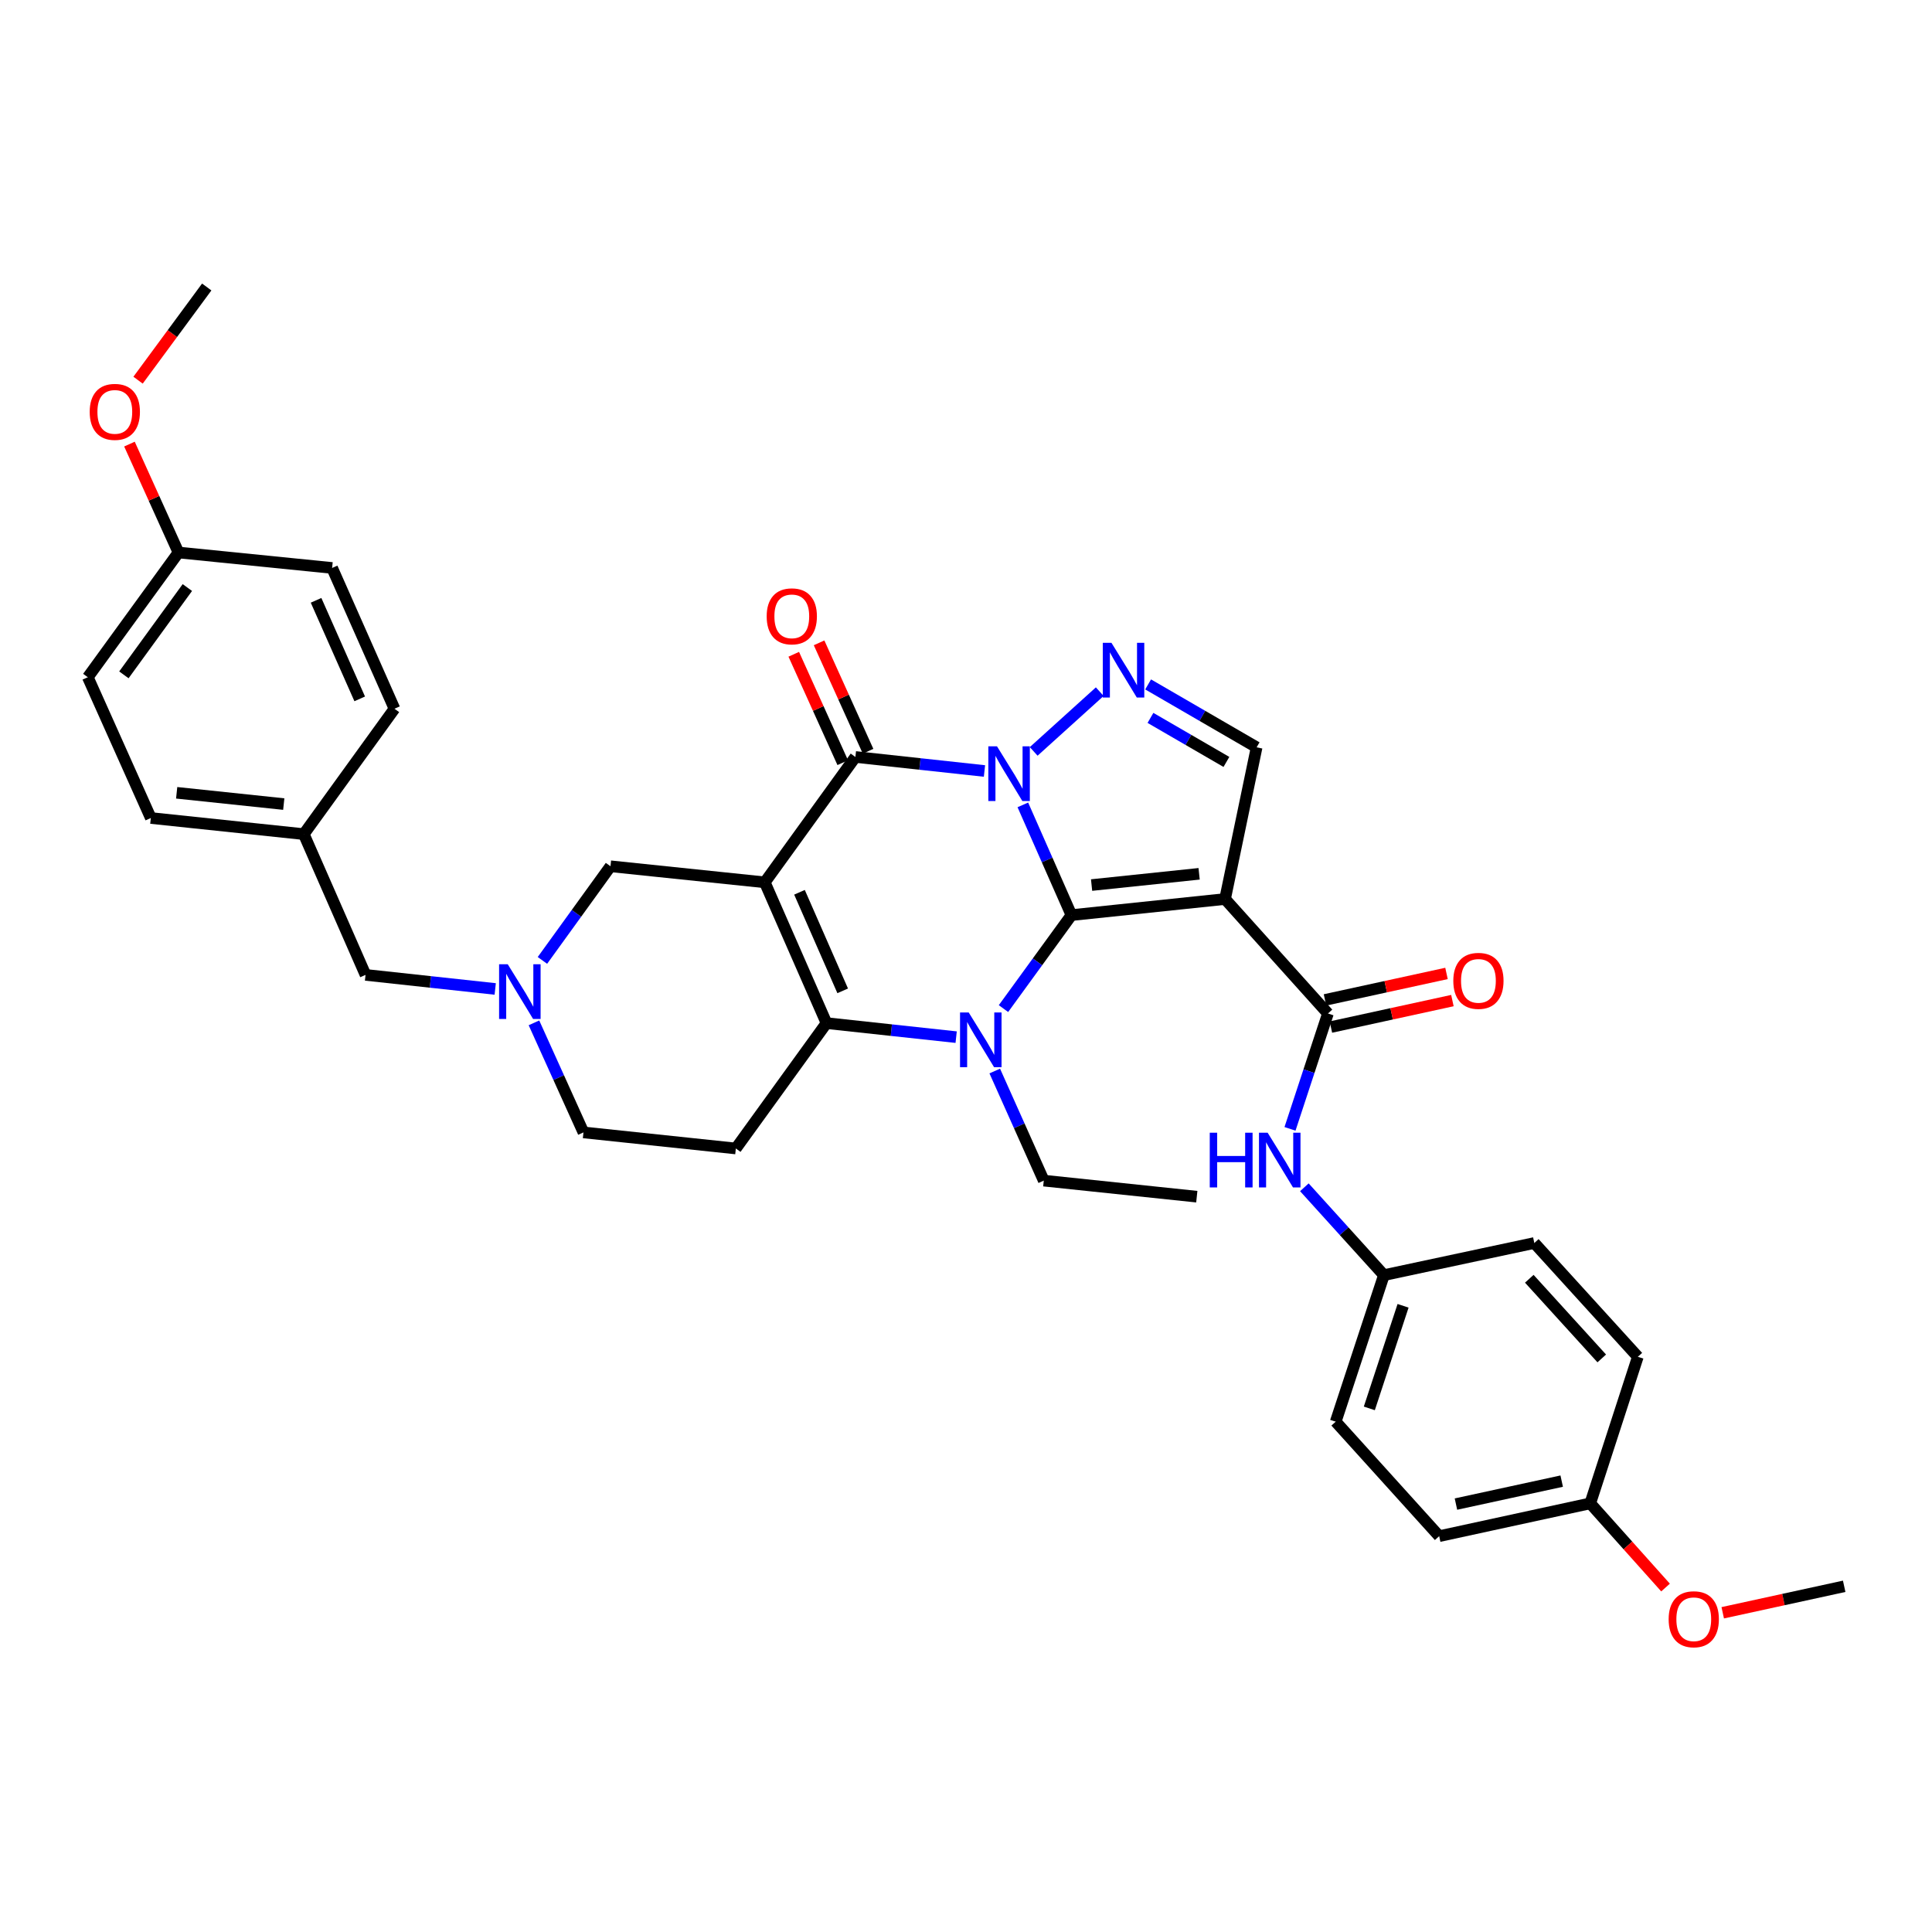 <?xml version='1.0' encoding='iso-8859-1'?>
<svg version='1.1' baseProfile='full'
              xmlns='http://www.w3.org/2000/svg'
                      xmlns:rdkit='http://www.rdkit.org/xml'
                      xmlns:xlink='http://www.w3.org/1999/xlink'
                  xml:space='preserve'
width='1000px' height='1000px' viewBox='0 0 1000 1000'>
<!-- END OF HEADER -->
<rect style='opacity:1.0;fill:#FFFFFF;stroke:none' width='1000' height='1000' x='0' y='0'> </rect>
<path class='bond-0' d='M 529.424,416.607 L 541.998,445.133' style='fill:none;fill-rule:evenodd;stroke:#0000FF;stroke-width:6px;stroke-linecap:butt;stroke-linejoin:miter;stroke-opacity:1' />
<path class='bond-0' d='M 541.998,445.133 L 554.572,473.659' style='fill:none;fill-rule:evenodd;stroke:#000000;stroke-width:6px;stroke-linecap:butt;stroke-linejoin:miter;stroke-opacity:1' />
<path class='bond-3' d='M 509.56,399.062 L 476.156,395.432' style='fill:none;fill-rule:evenodd;stroke:#0000FF;stroke-width:6px;stroke-linecap:butt;stroke-linejoin:miter;stroke-opacity:1' />
<path class='bond-3' d='M 476.156,395.432 L 442.751,391.801' style='fill:none;fill-rule:evenodd;stroke:#000000;stroke-width:6px;stroke-linecap:butt;stroke-linejoin:miter;stroke-opacity:1' />
<path class='bond-6' d='M 535.037,388.928 L 569.231,358.004' style='fill:none;fill-rule:evenodd;stroke:#0000FF;stroke-width:6px;stroke-linecap:butt;stroke-linejoin:miter;stroke-opacity:1' />
<path class='bond-2' d='M 554.572,473.659 L 536.985,497.854' style='fill:none;fill-rule:evenodd;stroke:#000000;stroke-width:6px;stroke-linecap:butt;stroke-linejoin:miter;stroke-opacity:1' />
<path class='bond-2' d='M 536.985,497.854 L 519.398,522.048' style='fill:none;fill-rule:evenodd;stroke:#0000FF;stroke-width:6px;stroke-linecap:butt;stroke-linejoin:miter;stroke-opacity:1' />
<path class='bond-4' d='M 554.572,473.659 L 634.089,465.334' style='fill:none;fill-rule:evenodd;stroke:#000000;stroke-width:6px;stroke-linecap:butt;stroke-linejoin:miter;stroke-opacity:1' />
<path class='bond-4' d='M 565.002,458.107 L 620.664,452.279' style='fill:none;fill-rule:evenodd;stroke:#000000;stroke-width:6px;stroke-linecap:butt;stroke-linejoin:miter;stroke-opacity:1' />
<path class='bond-1' d='M 395.85,456.689 L 442.751,391.801' style='fill:none;fill-rule:evenodd;stroke:#000000;stroke-width:6px;stroke-linecap:butt;stroke-linejoin:miter;stroke-opacity:1' />
<path class='bond-5' d='M 395.85,456.689 L 427.794,529.566' style='fill:none;fill-rule:evenodd;stroke:#000000;stroke-width:6px;stroke-linecap:butt;stroke-linejoin:miter;stroke-opacity:1' />
<path class='bond-5' d='M 413.814,461.846 L 436.175,512.86' style='fill:none;fill-rule:evenodd;stroke:#000000;stroke-width:6px;stroke-linecap:butt;stroke-linejoin:miter;stroke-opacity:1' />
<path class='bond-11' d='M 395.85,456.689 L 315.989,448.379' style='fill:none;fill-rule:evenodd;stroke:#000000;stroke-width:6px;stroke-linecap:butt;stroke-linejoin:miter;stroke-opacity:1' />
<path class='bond-17' d='M 514.881,554.359 L 527.567,582.724' style='fill:none;fill-rule:evenodd;stroke:#0000FF;stroke-width:6px;stroke-linecap:butt;stroke-linejoin:miter;stroke-opacity:1' />
<path class='bond-17' d='M 527.567,582.724 L 540.254,611.088' style='fill:none;fill-rule:evenodd;stroke:#000000;stroke-width:6px;stroke-linecap:butt;stroke-linejoin:miter;stroke-opacity:1' />
<path class='bond-36' d='M 494.906,536.824 L 461.35,533.195' style='fill:none;fill-rule:evenodd;stroke:#0000FF;stroke-width:6px;stroke-linecap:butt;stroke-linejoin:miter;stroke-opacity:1' />
<path class='bond-36' d='M 461.35,533.195 L 427.794,529.566' style='fill:none;fill-rule:evenodd;stroke:#000000;stroke-width:6px;stroke-linecap:butt;stroke-linejoin:miter;stroke-opacity:1' />
<path class='bond-13' d='M 449.305,388.841 L 436.631,360.786' style='fill:none;fill-rule:evenodd;stroke:#000000;stroke-width:6px;stroke-linecap:butt;stroke-linejoin:miter;stroke-opacity:1' />
<path class='bond-13' d='M 436.631,360.786 L 423.957,332.731' style='fill:none;fill-rule:evenodd;stroke:#FF0000;stroke-width:6px;stroke-linecap:butt;stroke-linejoin:miter;stroke-opacity:1' />
<path class='bond-13' d='M 436.198,394.762 L 423.524,366.707' style='fill:none;fill-rule:evenodd;stroke:#000000;stroke-width:6px;stroke-linecap:butt;stroke-linejoin:miter;stroke-opacity:1' />
<path class='bond-13' d='M 423.524,366.707 L 410.85,338.652' style='fill:none;fill-rule:evenodd;stroke:#FF0000;stroke-width:6px;stroke-linecap:butt;stroke-linejoin:miter;stroke-opacity:1' />
<path class='bond-7' d='M 634.089,465.334 L 687.342,524.58' style='fill:none;fill-rule:evenodd;stroke:#000000;stroke-width:6px;stroke-linecap:butt;stroke-linejoin:miter;stroke-opacity:1' />
<path class='bond-35' d='M 634.089,465.334 L 650.429,386.816' style='fill:none;fill-rule:evenodd;stroke:#000000;stroke-width:6px;stroke-linecap:butt;stroke-linejoin:miter;stroke-opacity:1' />
<path class='bond-9' d='M 427.794,529.566 L 380.868,594.453' style='fill:none;fill-rule:evenodd;stroke:#000000;stroke-width:6px;stroke-linecap:butt;stroke-linejoin:miter;stroke-opacity:1' />
<path class='bond-8' d='M 594.269,354.255 L 622.349,370.535' style='fill:none;fill-rule:evenodd;stroke:#0000FF;stroke-width:6px;stroke-linecap:butt;stroke-linejoin:miter;stroke-opacity:1' />
<path class='bond-8' d='M 622.349,370.535 L 650.429,386.816' style='fill:none;fill-rule:evenodd;stroke:#000000;stroke-width:6px;stroke-linecap:butt;stroke-linejoin:miter;stroke-opacity:1' />
<path class='bond-8' d='M 595.479,371.581 L 615.135,382.977' style='fill:none;fill-rule:evenodd;stroke:#0000FF;stroke-width:6px;stroke-linecap:butt;stroke-linejoin:miter;stroke-opacity:1' />
<path class='bond-8' d='M 615.135,382.977 L 634.791,394.374' style='fill:none;fill-rule:evenodd;stroke:#000000;stroke-width:6px;stroke-linecap:butt;stroke-linejoin:miter;stroke-opacity:1' />
<path class='bond-12' d='M 687.342,524.58 L 677.523,554.438' style='fill:none;fill-rule:evenodd;stroke:#000000;stroke-width:6px;stroke-linecap:butt;stroke-linejoin:miter;stroke-opacity:1' />
<path class='bond-12' d='M 677.523,554.438 L 667.703,584.297' style='fill:none;fill-rule:evenodd;stroke:#0000FF;stroke-width:6px;stroke-linecap:butt;stroke-linejoin:miter;stroke-opacity:1' />
<path class='bond-14' d='M 688.873,531.606 L 720.32,524.754' style='fill:none;fill-rule:evenodd;stroke:#000000;stroke-width:6px;stroke-linecap:butt;stroke-linejoin:miter;stroke-opacity:1' />
<path class='bond-14' d='M 720.32,524.754 L 751.767,517.902' style='fill:none;fill-rule:evenodd;stroke:#FF0000;stroke-width:6px;stroke-linecap:butt;stroke-linejoin:miter;stroke-opacity:1' />
<path class='bond-14' d='M 685.812,517.554 L 717.259,510.702' style='fill:none;fill-rule:evenodd;stroke:#000000;stroke-width:6px;stroke-linecap:butt;stroke-linejoin:miter;stroke-opacity:1' />
<path class='bond-14' d='M 717.259,510.702 L 748.706,503.85' style='fill:none;fill-rule:evenodd;stroke:#FF0000;stroke-width:6px;stroke-linecap:butt;stroke-linejoin:miter;stroke-opacity:1' />
<path class='bond-37' d='M 380.868,594.453 L 301.999,586.135' style='fill:none;fill-rule:evenodd;stroke:#000000;stroke-width:6px;stroke-linecap:butt;stroke-linejoin:miter;stroke-opacity:1' />
<path class='bond-10' d='M 280.758,497.104 L 298.374,472.742' style='fill:none;fill-rule:evenodd;stroke:#0000FF;stroke-width:6px;stroke-linecap:butt;stroke-linejoin:miter;stroke-opacity:1' />
<path class='bond-10' d='M 298.374,472.742 L 315.989,448.379' style='fill:none;fill-rule:evenodd;stroke:#000000;stroke-width:6px;stroke-linecap:butt;stroke-linejoin:miter;stroke-opacity:1' />
<path class='bond-15' d='M 276.374,529.425 L 289.186,557.78' style='fill:none;fill-rule:evenodd;stroke:#0000FF;stroke-width:6px;stroke-linecap:butt;stroke-linejoin:miter;stroke-opacity:1' />
<path class='bond-15' d='M 289.186,557.78 L 301.999,586.135' style='fill:none;fill-rule:evenodd;stroke:#000000;stroke-width:6px;stroke-linecap:butt;stroke-linejoin:miter;stroke-opacity:1' />
<path class='bond-16' d='M 256.323,511.882 L 222.763,508.24' style='fill:none;fill-rule:evenodd;stroke:#0000FF;stroke-width:6px;stroke-linecap:butt;stroke-linejoin:miter;stroke-opacity:1' />
<path class='bond-16' d='M 222.763,508.24 L 189.203,504.597' style='fill:none;fill-rule:evenodd;stroke:#000000;stroke-width:6px;stroke-linecap:butt;stroke-linejoin:miter;stroke-opacity:1' />
<path class='bond-18' d='M 675.138,614.536 L 695.722,637.273' style='fill:none;fill-rule:evenodd;stroke:#0000FF;stroke-width:6px;stroke-linecap:butt;stroke-linejoin:miter;stroke-opacity:1' />
<path class='bond-18' d='M 695.722,637.273 L 716.306,660.011' style='fill:none;fill-rule:evenodd;stroke:#000000;stroke-width:6px;stroke-linecap:butt;stroke-linejoin:miter;stroke-opacity:1' />
<path class='bond-19' d='M 189.203,504.597 L 157.243,431.744' style='fill:none;fill-rule:evenodd;stroke:#000000;stroke-width:6px;stroke-linecap:butt;stroke-linejoin:miter;stroke-opacity:1' />
<path class='bond-34' d='M 540.254,611.088 L 619.459,619.398' style='fill:none;fill-rule:evenodd;stroke:#000000;stroke-width:6px;stroke-linecap:butt;stroke-linejoin:miter;stroke-opacity:1' />
<path class='bond-22' d='M 716.306,660.011 L 794.161,643.376' style='fill:none;fill-rule:evenodd;stroke:#000000;stroke-width:6px;stroke-linecap:butt;stroke-linejoin:miter;stroke-opacity:1' />
<path class='bond-23' d='M 716.306,660.011 L 691.353,735.861' style='fill:none;fill-rule:evenodd;stroke:#000000;stroke-width:6px;stroke-linecap:butt;stroke-linejoin:miter;stroke-opacity:1' />
<path class='bond-23' d='M 726.225,675.883 L 708.758,728.978' style='fill:none;fill-rule:evenodd;stroke:#000000;stroke-width:6px;stroke-linecap:butt;stroke-linejoin:miter;stroke-opacity:1' />
<path class='bond-24' d='M 157.243,431.744 L 204.177,366.841' style='fill:none;fill-rule:evenodd;stroke:#000000;stroke-width:6px;stroke-linecap:butt;stroke-linejoin:miter;stroke-opacity:1' />
<path class='bond-25' d='M 157.243,431.744 L 78.062,423.402' style='fill:none;fill-rule:evenodd;stroke:#000000;stroke-width:6px;stroke-linecap:butt;stroke-linejoin:miter;stroke-opacity:1' />
<path class='bond-25' d='M 146.873,416.189 L 91.446,410.35' style='fill:none;fill-rule:evenodd;stroke:#000000;stroke-width:6px;stroke-linecap:butt;stroke-linejoin:miter;stroke-opacity:1' />
<path class='bond-20' d='M 823.109,778.136 L 744.919,795.115' style='fill:none;fill-rule:evenodd;stroke:#000000;stroke-width:6px;stroke-linecap:butt;stroke-linejoin:miter;stroke-opacity:1' />
<path class='bond-20' d='M 808.329,766.628 L 753.595,778.513' style='fill:none;fill-rule:evenodd;stroke:#000000;stroke-width:6px;stroke-linecap:butt;stroke-linejoin:miter;stroke-opacity:1' />
<path class='bond-30' d='M 823.109,778.136 L 842.597,799.922' style='fill:none;fill-rule:evenodd;stroke:#000000;stroke-width:6px;stroke-linecap:butt;stroke-linejoin:miter;stroke-opacity:1' />
<path class='bond-30' d='M 842.597,799.922 L 862.084,821.708' style='fill:none;fill-rule:evenodd;stroke:#FF0000;stroke-width:6px;stroke-linecap:butt;stroke-linejoin:miter;stroke-opacity:1' />
<path class='bond-38' d='M 823.109,778.136 L 847.743,702.27' style='fill:none;fill-rule:evenodd;stroke:#000000;stroke-width:6px;stroke-linecap:butt;stroke-linejoin:miter;stroke-opacity:1' />
<path class='bond-21' d='M 92.38,285.973 L 45.455,350.533' style='fill:none;fill-rule:evenodd;stroke:#000000;stroke-width:6px;stroke-linecap:butt;stroke-linejoin:miter;stroke-opacity:1' />
<path class='bond-21' d='M 96.975,304.113 L 64.127,349.305' style='fill:none;fill-rule:evenodd;stroke:#000000;stroke-width:6px;stroke-linecap:butt;stroke-linejoin:miter;stroke-opacity:1' />
<path class='bond-31' d='M 92.38,285.973 L 79.694,257.918' style='fill:none;fill-rule:evenodd;stroke:#000000;stroke-width:6px;stroke-linecap:butt;stroke-linejoin:miter;stroke-opacity:1' />
<path class='bond-31' d='M 79.694,257.918 L 67.008,229.863' style='fill:none;fill-rule:evenodd;stroke:#FF0000;stroke-width:6px;stroke-linecap:butt;stroke-linejoin:miter;stroke-opacity:1' />
<path class='bond-39' d='M 92.38,285.973 L 171.905,293.971' style='fill:none;fill-rule:evenodd;stroke:#000000;stroke-width:6px;stroke-linecap:butt;stroke-linejoin:miter;stroke-opacity:1' />
<path class='bond-29' d='M 794.161,643.376 L 847.743,702.27' style='fill:none;fill-rule:evenodd;stroke:#000000;stroke-width:6px;stroke-linecap:butt;stroke-linejoin:miter;stroke-opacity:1' />
<path class='bond-29' d='M 791.56,661.888 L 829.067,703.115' style='fill:none;fill-rule:evenodd;stroke:#000000;stroke-width:6px;stroke-linecap:butt;stroke-linejoin:miter;stroke-opacity:1' />
<path class='bond-26' d='M 691.353,735.861 L 744.919,795.115' style='fill:none;fill-rule:evenodd;stroke:#000000;stroke-width:6px;stroke-linecap:butt;stroke-linejoin:miter;stroke-opacity:1' />
<path class='bond-28' d='M 204.177,366.841 L 171.905,293.971' style='fill:none;fill-rule:evenodd;stroke:#000000;stroke-width:6px;stroke-linecap:butt;stroke-linejoin:miter;stroke-opacity:1' />
<path class='bond-28' d='M 186.186,361.734 L 163.596,310.726' style='fill:none;fill-rule:evenodd;stroke:#000000;stroke-width:6px;stroke-linecap:butt;stroke-linejoin:miter;stroke-opacity:1' />
<path class='bond-27' d='M 78.062,423.402 L 45.455,350.533' style='fill:none;fill-rule:evenodd;stroke:#000000;stroke-width:6px;stroke-linecap:butt;stroke-linejoin:miter;stroke-opacity:1' />
<path class='bond-32' d='M 891.683,834.769 L 923.114,827.918' style='fill:none;fill-rule:evenodd;stroke:#FF0000;stroke-width:6px;stroke-linecap:butt;stroke-linejoin:miter;stroke-opacity:1' />
<path class='bond-32' d='M 923.114,827.918 L 954.545,821.066' style='fill:none;fill-rule:evenodd;stroke:#000000;stroke-width:6px;stroke-linecap:butt;stroke-linejoin:miter;stroke-opacity:1' />
<path class='bond-33' d='M 71.459,196.779 L 89.23,172.662' style='fill:none;fill-rule:evenodd;stroke:#FF0000;stroke-width:6px;stroke-linecap:butt;stroke-linejoin:miter;stroke-opacity:1' />
<path class='bond-33' d='M 89.23,172.662 L 107.002,148.545' style='fill:none;fill-rule:evenodd;stroke:#000000;stroke-width:6px;stroke-linecap:butt;stroke-linejoin:miter;stroke-opacity:1' />
<path  class='atom-0' d='M 516.04 386.287
L 525.32 401.287
Q 526.24 402.767, 527.72 405.447
Q 529.2 408.127, 529.28 408.287
L 529.28 386.287
L 533.04 386.287
L 533.04 414.607
L 529.16 414.607
L 519.2 398.207
Q 518.04 396.287, 516.8 394.087
Q 515.6 391.887, 515.24 391.207
L 515.24 414.607
L 511.56 414.607
L 511.56 386.287
L 516.04 386.287
' fill='#0000FF'/>
<path  class='atom-3' d='M 501.394 524.043
L 510.674 539.043
Q 511.594 540.523, 513.074 543.203
Q 514.554 545.883, 514.634 546.043
L 514.634 524.043
L 518.394 524.043
L 518.394 552.363
L 514.514 552.363
L 504.554 535.963
Q 503.394 534.043, 502.154 531.843
Q 500.954 529.643, 500.594 528.963
L 500.594 552.363
L 496.914 552.363
L 496.914 524.043
L 501.394 524.043
' fill='#0000FF'/>
<path  class='atom-7' d='M 575.278 332.713
L 584.558 347.713
Q 585.478 349.193, 586.958 351.873
Q 588.438 354.553, 588.518 354.713
L 588.518 332.713
L 592.278 332.713
L 592.278 361.033
L 588.398 361.033
L 578.438 344.633
Q 577.278 342.713, 576.038 340.513
Q 574.838 338.313, 574.478 337.633
L 574.478 361.033
L 570.798 361.033
L 570.798 332.713
L 575.278 332.713
' fill='#0000FF'/>
<path  class='atom-11' d='M 262.812 499.106
L 272.092 514.106
Q 273.012 515.586, 274.492 518.266
Q 275.972 520.946, 276.052 521.106
L 276.052 499.106
L 279.812 499.106
L 279.812 527.426
L 275.932 527.426
L 265.972 511.026
Q 264.812 509.106, 263.572 506.906
Q 262.372 504.706, 262.012 504.026
L 262.012 527.426
L 258.332 527.426
L 258.332 499.106
L 262.812 499.106
' fill='#0000FF'/>
<path  class='atom-13' d='M 626.17 586.293
L 630.01 586.293
L 630.01 598.333
L 644.49 598.333
L 644.49 586.293
L 648.33 586.293
L 648.33 614.613
L 644.49 614.613
L 644.49 601.533
L 630.01 601.533
L 630.01 614.613
L 626.17 614.613
L 626.17 586.293
' fill='#0000FF'/>
<path  class='atom-13' d='M 656.13 586.293
L 665.41 601.293
Q 666.33 602.773, 667.81 605.453
Q 669.29 608.133, 669.37 608.293
L 669.37 586.293
L 673.13 586.293
L 673.13 614.613
L 669.25 614.613
L 659.29 598.213
Q 658.13 596.293, 656.89 594.093
Q 655.69 591.893, 655.33 591.213
L 655.33 614.613
L 651.65 614.613
L 651.65 586.293
L 656.13 586.293
' fill='#0000FF'/>
<path  class='atom-14' d='M 396.832 319.012
Q 396.832 312.212, 400.192 308.412
Q 403.552 304.612, 409.832 304.612
Q 416.112 304.612, 419.472 308.412
Q 422.832 312.212, 422.832 319.012
Q 422.832 325.892, 419.432 329.812
Q 416.032 333.692, 409.832 333.692
Q 403.592 333.692, 400.192 329.812
Q 396.832 325.932, 396.832 319.012
M 409.832 330.492
Q 414.152 330.492, 416.472 327.612
Q 418.832 324.692, 418.832 319.012
Q 418.832 313.452, 416.472 310.652
Q 414.152 307.812, 409.832 307.812
Q 405.512 307.812, 403.152 310.612
Q 400.832 313.412, 400.832 319.012
Q 400.832 324.732, 403.152 327.612
Q 405.512 330.492, 409.832 330.492
' fill='#FF0000'/>
<path  class='atom-15' d='M 752.229 507.689
Q 752.229 500.889, 755.589 497.089
Q 758.949 493.289, 765.229 493.289
Q 771.509 493.289, 774.869 497.089
Q 778.229 500.889, 778.229 507.689
Q 778.229 514.569, 774.829 518.489
Q 771.429 522.369, 765.229 522.369
Q 758.989 522.369, 755.589 518.489
Q 752.229 514.609, 752.229 507.689
M 765.229 519.169
Q 769.549 519.169, 771.869 516.289
Q 774.229 513.369, 774.229 507.689
Q 774.229 502.129, 771.869 499.329
Q 769.549 496.489, 765.229 496.489
Q 760.909 496.489, 758.549 499.289
Q 756.229 502.089, 756.229 507.689
Q 756.229 513.409, 758.549 516.289
Q 760.909 519.169, 765.229 519.169
' fill='#FF0000'/>
<path  class='atom-31' d='M 863.69 838.117
Q 863.69 831.317, 867.05 827.517
Q 870.41 823.717, 876.69 823.717
Q 882.97 823.717, 886.33 827.517
Q 889.69 831.317, 889.69 838.117
Q 889.69 844.997, 886.29 848.917
Q 882.89 852.797, 876.69 852.797
Q 870.45 852.797, 867.05 848.917
Q 863.69 845.037, 863.69 838.117
M 876.69 849.597
Q 881.01 849.597, 883.33 846.717
Q 885.69 843.797, 885.69 838.117
Q 885.69 832.557, 883.33 829.757
Q 881.01 826.917, 876.69 826.917
Q 872.37 826.917, 870.01 829.717
Q 867.69 832.517, 867.69 838.117
Q 867.69 843.837, 870.01 846.717
Q 872.37 849.597, 876.69 849.597
' fill='#FF0000'/>
<path  class='atom-32' d='M 46.429 213.184
Q 46.429 206.384, 49.789 202.584
Q 53.149 198.784, 59.429 198.784
Q 65.709 198.784, 69.069 202.584
Q 72.429 206.384, 72.429 213.184
Q 72.429 220.064, 69.029 223.984
Q 65.629 227.864, 59.429 227.864
Q 53.189 227.864, 49.789 223.984
Q 46.429 220.104, 46.429 213.184
M 59.429 224.664
Q 63.749 224.664, 66.069 221.784
Q 68.429 218.864, 68.429 213.184
Q 68.429 207.624, 66.069 204.824
Q 63.749 201.984, 59.429 201.984
Q 55.109 201.984, 52.749 204.784
Q 50.429 207.584, 50.429 213.184
Q 50.429 218.904, 52.749 221.784
Q 55.109 224.664, 59.429 224.664
' fill='#FF0000'/>
</svg>
